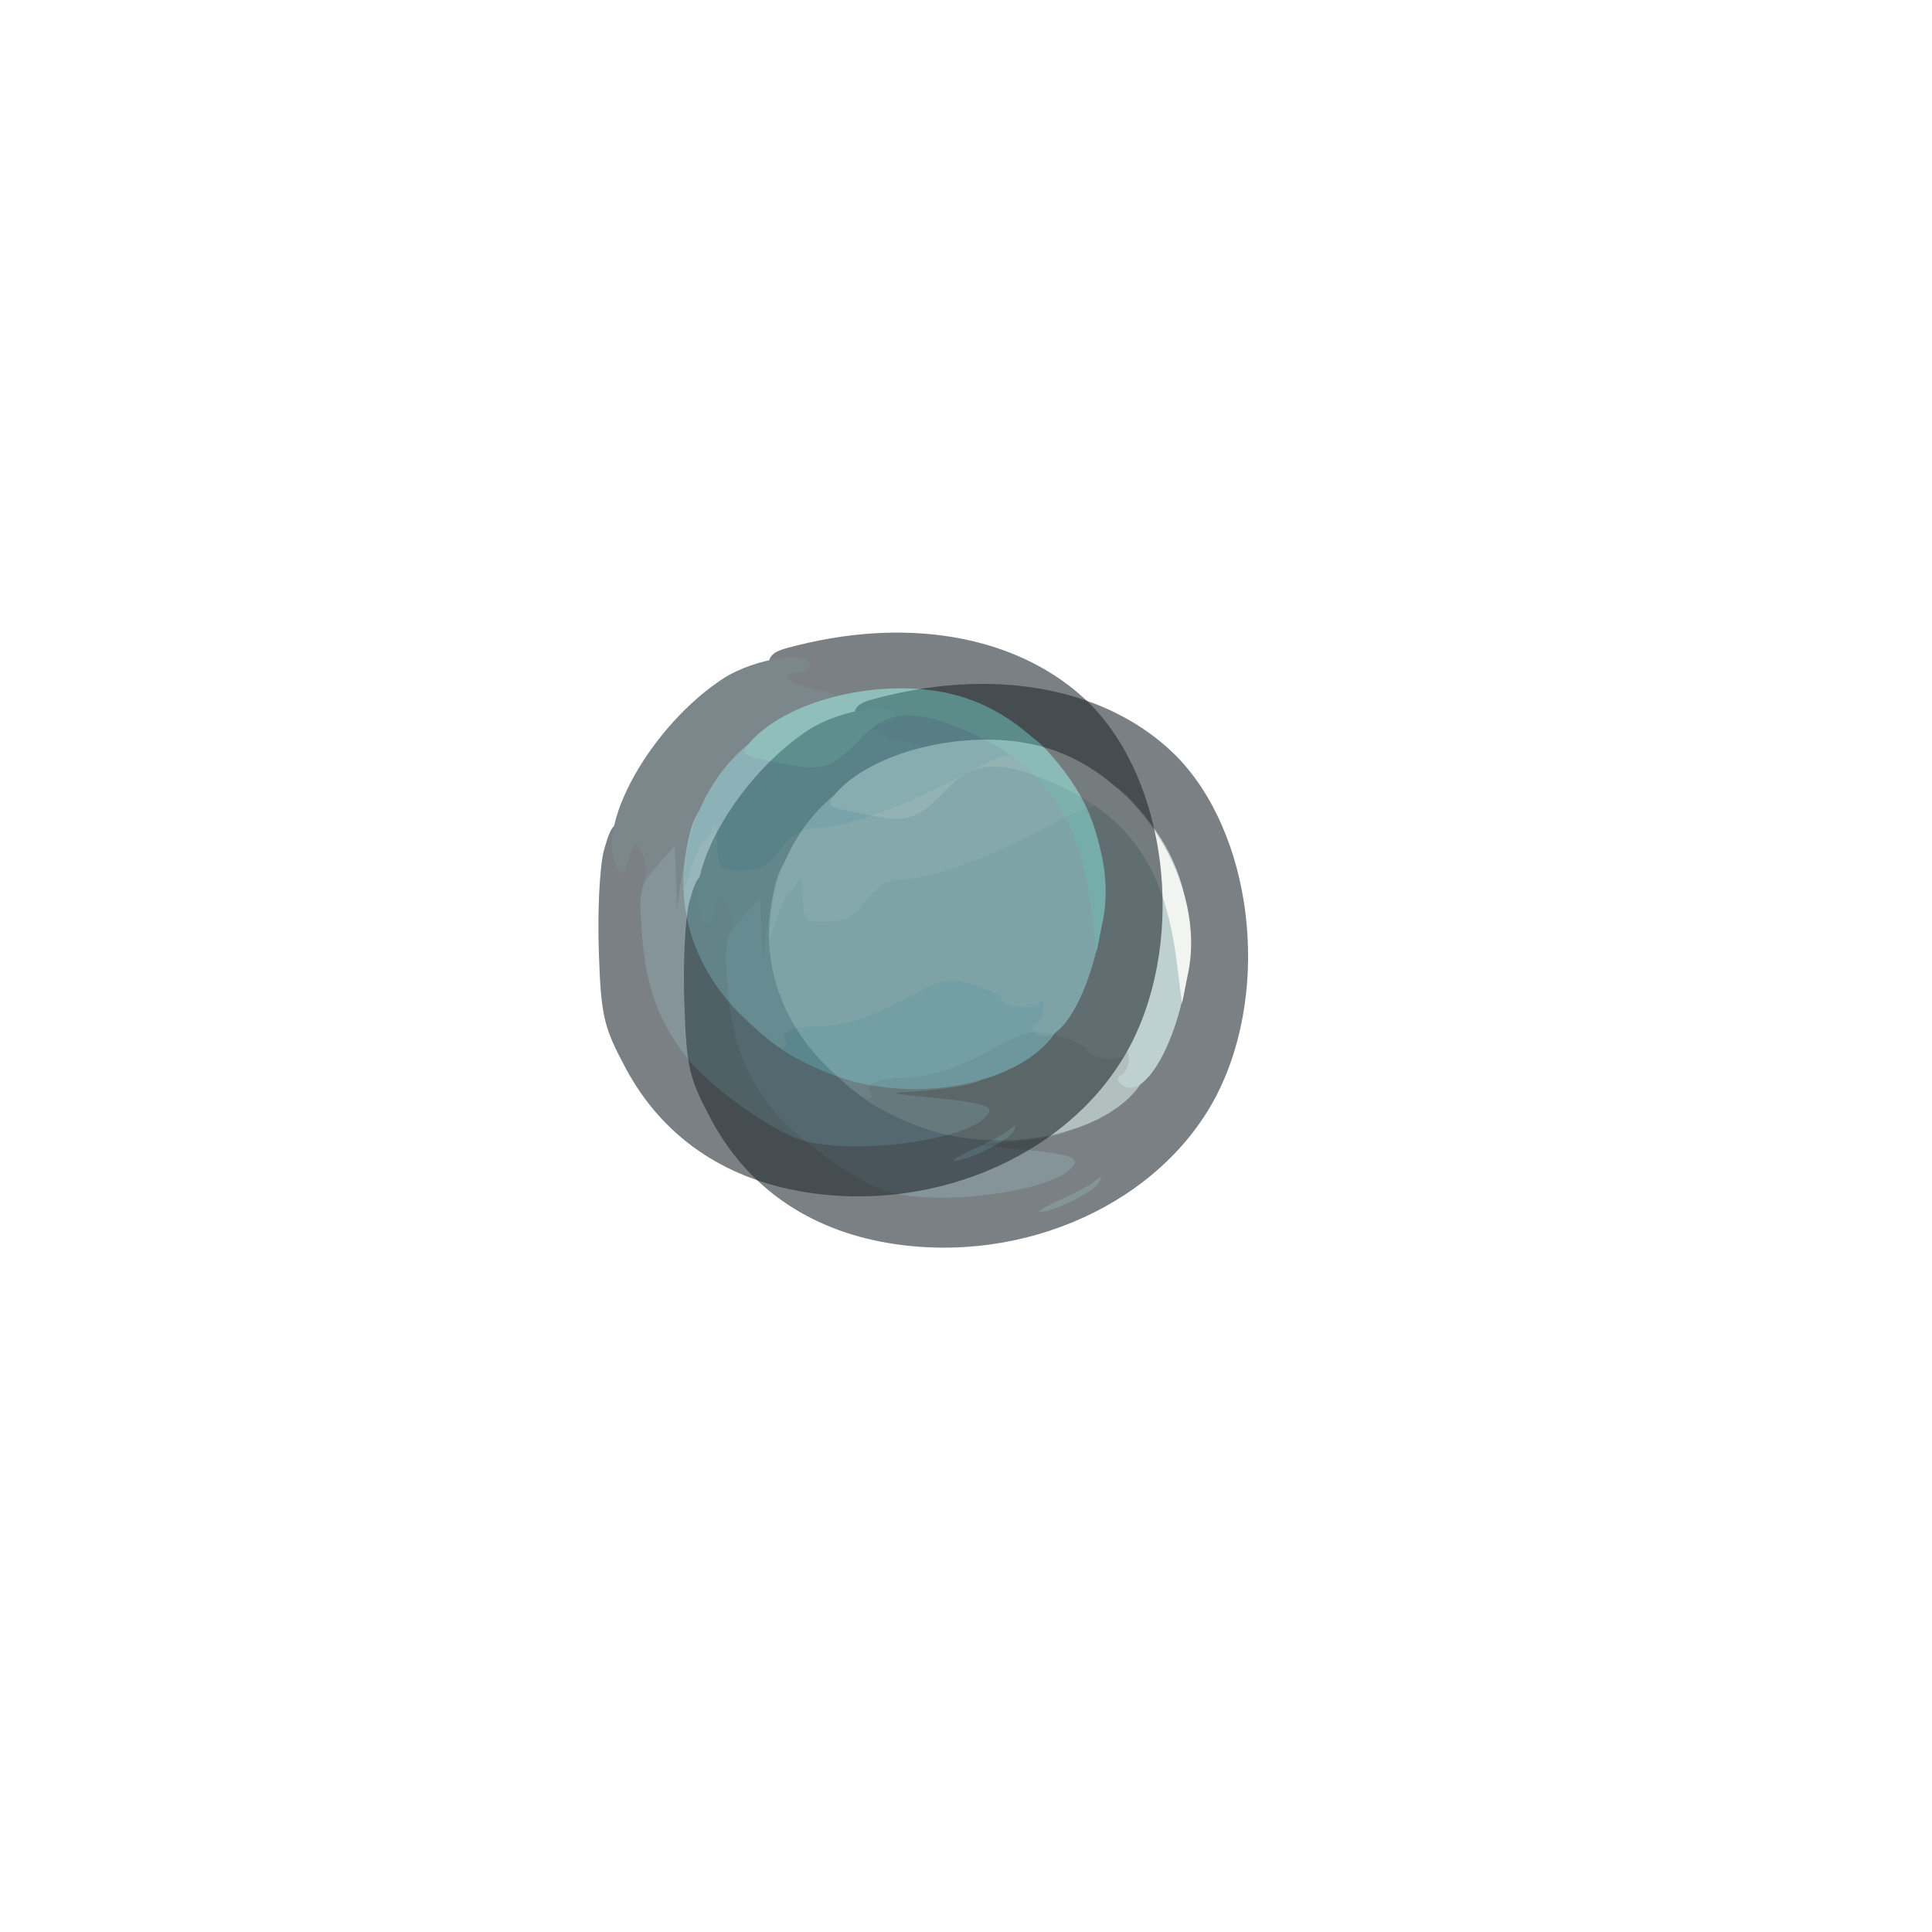 <svg width="113" height="113" viewBox="0 0 113 113" fill="none" xmlns="http://www.w3.org/2000/svg">
<g opacity="0.6" filter="url(#filter0_f_612_16616)">
<path d="M51.965 72.705C47.282 71.917 43.715 69.429 41.602 65.49C40.315 63.085 40.151 62.463 40.026 58.69C39.944 56.326 40.064 53.797 40.315 52.761C40.773 51.143 40.894 51.019 42.224 51.019C43.965 51.019 44.09 51.392 44.004 55.788C43.922 59.726 44.751 61.924 47.239 64.495C49.771 67.065 52.466 68.475 55.2 68.641C56.488 68.724 57.148 68.724 56.652 68.6C55.904 68.434 55.697 68.102 55.697 66.941C55.697 65.573 55.74 65.532 57.481 65.532C62.004 65.532 65.529 63.292 67.308 59.229C68.513 56.451 68.47 54.005 67.144 51.268C64.945 46.748 60.427 44.095 55.866 44.634C54.66 44.8 52.837 44.758 51.801 44.634C49.935 44.343 49.892 44.302 49.892 42.768C49.892 41.233 49.978 41.151 51.676 40.736C58.518 39.036 64.863 40.321 68.76 44.178C73.239 48.697 74.358 57.694 71.209 63.956C67.974 70.341 59.887 74.032 51.965 72.705Z" fill="#212B30"/>
<path d="M43.26 56.202C43.26 55.622 43.092 55.166 42.885 55.166C42.677 55.166 42.595 54.792 42.721 54.378C42.846 53.922 42.721 53.217 42.513 52.802C42.137 52.139 42.055 52.18 41.766 53.258C41.559 54.087 41.394 54.253 41.144 53.839C39.649 51.517 43.053 45.421 47.364 42.643C49.23 41.482 52.379 41.026 52.379 41.897C52.379 42.146 52.09 42.312 51.757 42.312C50.431 42.312 51.221 43.099 52.794 43.348C54.992 43.721 55.036 44.841 52.837 45.794C49.312 47.411 46.66 51.102 46.284 55C46.038 57.197 46.038 57.238 44.669 57.238C43.425 57.238 43.26 57.114 43.26 56.202Z" fill="#25373E"/>
<path d="M61.918 70.216C62.708 69.885 63.62 69.387 63.952 69.138C64.449 68.724 64.492 68.765 64.242 69.221C63.909 69.76 61.421 70.963 60.799 70.88C60.635 70.88 61.132 70.59 61.918 70.216Z" fill="#344C53"/>
<path d="M51.883 69.677C50.142 69.18 46.492 66.526 45.209 64.909C43.55 62.795 42.803 60.846 42.552 57.694C42.345 55.124 42.388 54.834 43.382 53.714L44.462 52.47L44.544 54.336L44.587 56.202L44.919 54.004C45.334 51.268 45.749 50.728 45.749 52.926C45.749 53.838 45.913 54.751 46.077 54.999C46.284 55.207 46.66 56.202 46.95 57.197C47.861 60.431 53.71 65.117 56.82 65.117C57.317 65.117 57.857 65.324 57.978 65.531C58.103 65.78 59.308 65.946 60.591 65.987C62.418 66.029 62.708 66.112 61.917 66.36C61.338 66.526 59.969 66.733 58.807 66.816C57.148 66.899 57.027 66.941 58.185 67.065C62.626 67.48 63.248 67.646 62.708 68.268C61.502 69.719 54.867 70.59 51.883 69.677Z" fill="#344C53"/>
<path d="M55.161 66.32C53.252 65.863 50.639 64.578 49.935 63.707C48.98 62.546 49.688 61.924 52.259 61.592C53.71 61.426 55.533 60.846 56.82 60.1C59.265 58.731 60.967 58.607 63.576 59.519C64.531 59.851 65.775 60.141 66.315 60.141C67.144 60.141 67.308 60.348 67.308 61.51C67.308 65.2 61.006 67.687 55.161 66.32Z" fill="#7E9595"/>
<path d="M48.237 62.255C45.831 59.85 44.669 56.658 45.041 53.465C45.373 50.77 45.956 49.775 47.2 49.775C48.112 49.775 48.237 49.941 48.237 51.35V52.885L49.313 51.558C50.06 50.604 50.721 50.19 51.511 50.19C53.17 50.19 57.066 48.78 60.095 47.08C63.494 45.172 64.781 45.172 66.479 47.163C68.678 49.65 69.589 52.055 69.55 55.373C69.468 59.643 67.226 64.453 65.693 63.499C65.321 63.251 65.278 63.043 65.611 62.877C65.857 62.712 66.064 62.256 66.025 61.882C66.025 61.509 65.9 61.385 65.818 61.634C65.611 62.131 63.576 61.924 63.576 61.385C63.576 61.219 62.833 60.887 61.961 60.597C60.427 60.141 60.138 60.224 57.688 61.551C55.948 62.463 54.453 62.961 53.295 63.002C51.304 63.043 50.6 63.334 50.928 63.914C51.097 64.121 50.971 64.287 50.721 64.287C50.475 64.287 49.356 63.375 48.237 62.255Z" fill="#94B1B2"/>
<path d="M45.127 53.383C45.334 51.102 46.453 48.78 48.068 47.163C49.105 46.126 49.481 46.002 50.928 46.209C52.466 46.458 52.755 46.333 54.038 45.007C55.368 43.639 55.615 43.556 58.146 43.556C61.502 43.556 64.531 44.883 64.738 46.416C64.82 47.038 64.738 47.287 64.448 47.121C64.198 46.955 62.833 47.495 61.382 48.282C58.271 50.024 54.414 51.434 52.755 51.434C51.926 51.434 51.304 51.807 50.639 52.678C49.978 53.631 49.395 53.922 48.358 53.922C47.075 53.922 46.993 53.839 46.95 52.387C46.95 51.517 46.824 51.102 46.699 51.434C46.578 51.765 46.328 52.139 46.12 52.263C45.956 52.387 45.623 53.134 45.373 53.922C44.919 55.331 44.919 55.331 45.127 53.383Z" fill="#AFC7C6"/>
<path d="M68.846 56.409C68.181 50.977 66.271 48.033 62.168 46.043C58.686 44.426 57.066 44.426 55.451 46.084C53.624 47.992 53.127 48.158 50.557 47.619C48.276 47.163 48.237 47.163 48.941 46.333C51.304 43.763 57.066 42.519 61.131 43.721C66.604 45.297 70.626 51.765 69.468 57.031L69.135 58.69L68.846 56.409Z" fill="#EAECEA"/>
</g>
<g opacity="0.6">
<path d="M46.965 69.705C42.282 68.917 38.715 66.429 36.602 62.49C35.315 60.085 35.151 59.463 35.026 55.69C34.944 53.326 35.064 50.797 35.315 49.761C35.773 48.143 35.894 48.019 37.224 48.019C38.965 48.019 39.09 48.392 39.004 52.788C38.922 56.726 39.751 58.924 42.239 61.495C44.771 64.065 47.466 65.475 50.2 65.641C51.488 65.724 52.148 65.724 51.652 65.6C50.904 65.434 50.697 65.102 50.697 63.941C50.697 62.573 50.74 62.532 52.481 62.532C57.004 62.532 60.529 60.292 62.308 56.229C63.514 53.451 63.47 51.005 62.144 48.268C59.945 43.748 55.427 41.095 50.866 41.634C49.66 41.8 47.837 41.758 46.801 41.634C44.935 41.343 44.892 41.302 44.892 39.768C44.892 38.233 44.978 38.151 46.676 37.736C53.518 36.036 59.863 37.321 63.76 41.178C68.239 45.697 69.358 54.694 66.209 60.956C62.974 67.341 54.887 71.032 46.965 69.705Z" fill="#212B30"/>
<path d="M38.26 53.202C38.26 52.622 38.092 52.166 37.885 52.166C37.677 52.166 37.595 51.792 37.721 51.378C37.846 50.922 37.721 50.217 37.513 49.802C37.137 49.139 37.055 49.18 36.766 50.258C36.559 51.087 36.394 51.253 36.144 50.839C34.649 48.517 38.053 42.421 42.364 39.643C44.23 38.482 47.379 38.026 47.379 38.897C47.379 39.146 47.09 39.312 46.757 39.312C45.431 39.312 46.221 40.099 47.794 40.348C49.992 40.721 50.036 41.841 47.837 42.794C44.312 44.411 41.66 48.102 41.284 52C41.038 54.197 41.038 54.238 39.669 54.238C38.425 54.238 38.26 54.114 38.26 53.202Z" fill="#25373E"/>
<path d="M56.918 67.216C57.708 66.885 58.62 66.387 58.952 66.138C59.449 65.724 59.492 65.765 59.242 66.221C58.909 66.76 56.421 67.963 55.799 67.88C55.635 67.88 56.132 67.59 56.918 67.216Z" fill="#344C53"/>
<path d="M46.883 66.677C45.142 66.18 41.492 63.526 40.209 61.909C38.55 59.795 37.803 57.846 37.552 54.694C37.345 52.124 37.388 51.834 38.382 50.714L39.462 49.47L39.544 51.336L39.587 53.202L39.919 51.004C40.334 48.268 40.749 47.728 40.749 49.926C40.749 50.838 40.913 51.751 41.077 51.999C41.284 52.207 41.66 53.202 41.95 54.197C42.861 57.431 48.71 62.117 51.82 62.117C52.317 62.117 52.857 62.324 52.978 62.531C53.103 62.78 54.308 62.946 55.591 62.987C57.418 63.029 57.708 63.112 56.917 63.36C56.338 63.526 54.969 63.733 53.807 63.816C52.148 63.899 52.027 63.941 53.185 64.065C57.626 64.48 58.248 64.646 57.708 65.268C56.502 66.719 49.867 67.59 46.883 66.677Z" fill="#344C53"/>
<path d="M50.161 63.319C48.252 62.863 45.639 61.578 44.935 60.707C43.98 59.546 44.688 58.924 47.259 58.592C48.71 58.426 50.533 57.846 51.82 57.1C54.265 55.731 55.967 55.607 58.576 56.519C59.531 56.851 60.775 57.141 61.315 57.141C62.144 57.141 62.308 57.348 62.308 58.51C62.308 62.2 56.006 64.687 50.161 63.319Z" fill="#407D85"/>
<path d="M43.237 59.255C40.831 56.85 39.669 53.658 40.041 50.465C40.373 47.77 40.956 46.775 42.2 46.775C43.112 46.775 43.237 46.941 43.237 48.35V49.885L44.313 48.558C45.06 47.604 45.721 47.19 46.511 47.19C48.17 47.19 52.066 45.78 55.095 44.08C58.494 42.172 59.781 42.172 61.479 44.163C63.678 46.65 64.589 49.055 64.55 52.373C64.468 56.643 62.226 61.453 60.693 60.499C60.321 60.251 60.278 60.043 60.611 59.877C60.857 59.712 61.064 59.256 61.025 58.882C61.025 58.509 60.9 58.385 60.818 58.634C60.611 59.131 58.576 58.924 58.576 58.385C58.576 58.219 57.833 57.887 56.961 57.597C55.427 57.141 55.138 57.224 52.688 58.551C50.948 59.463 49.453 59.961 48.295 60.002C46.304 60.043 45.6 60.334 45.928 60.914C46.097 61.121 45.971 61.287 45.721 61.287C45.475 61.287 44.356 60.375 43.237 59.255Z" fill="#52858B"/>
<path d="M40.127 50.383C40.334 48.102 41.453 45.78 43.068 44.163C44.105 43.126 44.481 43.002 45.928 43.209C47.466 43.458 47.755 43.333 49.038 42.007C50.368 40.639 50.615 40.556 53.146 40.556C56.502 40.556 59.531 41.883 59.738 43.416C59.82 44.038 59.738 44.287 59.448 44.121C59.198 43.955 57.833 44.495 56.382 45.282C53.271 47.024 49.414 48.434 47.755 48.434C46.926 48.434 46.304 48.807 45.639 49.678C44.978 50.631 44.395 50.922 43.358 50.922C42.075 50.922 41.993 50.839 41.95 49.387C41.95 48.517 41.824 48.102 41.699 48.434C41.578 48.765 41.328 49.139 41.12 49.263C40.956 49.387 40.623 50.134 40.373 50.922C39.919 52.331 39.919 52.331 40.127 50.383Z" fill="#407D85"/>
<path d="M63.846 53.409C63.181 47.977 61.271 45.033 57.168 43.043C53.686 41.426 52.066 41.426 50.451 43.084C48.624 44.992 48.127 45.158 45.557 44.619C43.276 44.163 43.237 44.163 43.941 43.333C46.304 40.763 52.066 39.519 56.131 40.721C61.604 42.297 65.626 48.765 64.468 54.031L64.135 55.69L63.846 53.409Z" fill="#46958E"/>
</g>
<defs>
<filter id="filter0_f_612_16616" x="0" y="0" width="113" height="112.974" filterUnits="userSpaceOnUse" color-interpolation-filters="sRGB">
<feFlood flood-opacity="0" result="BackgroundImageFix"/>
<feBlend mode="normal" in="SourceGraphic" in2="BackgroundImageFix" result="shape"/>
<feGaussianBlur stdDeviation="20" result="effect1_foregroundBlur_612_16616"/>
</filter>
</defs>
</svg>
